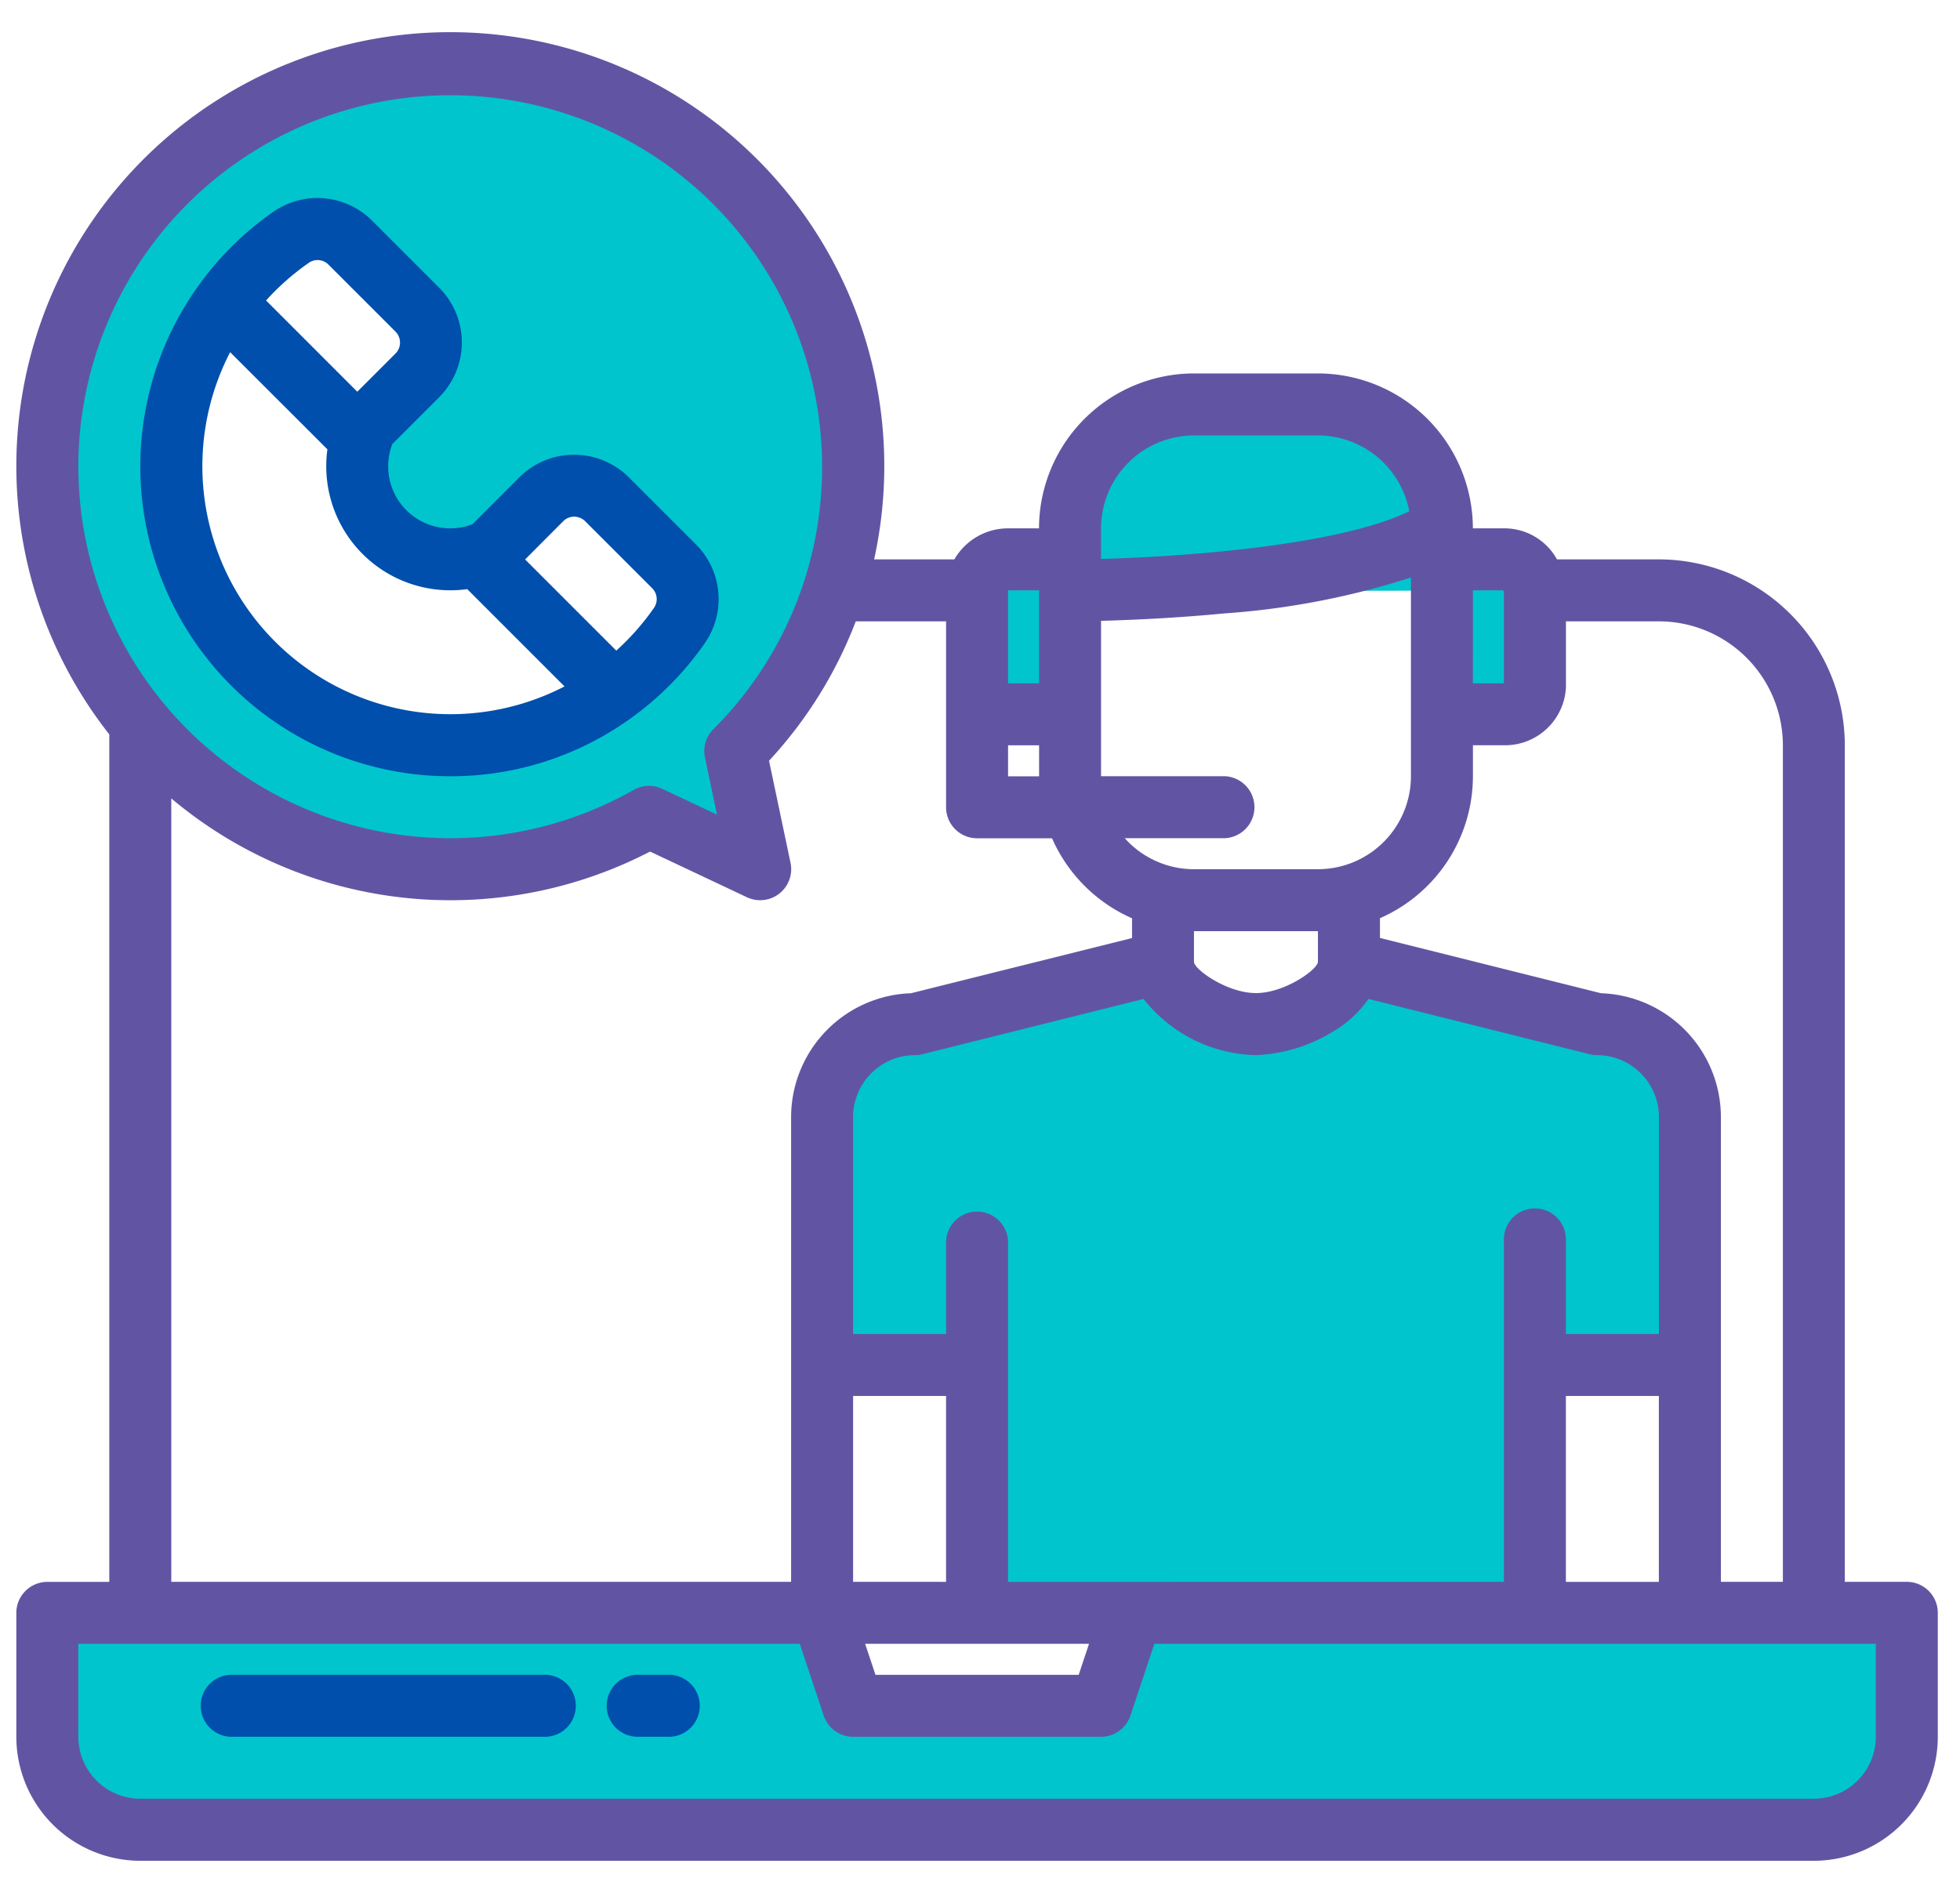 <svg xmlns="http://www.w3.org/2000/svg" xmlns:xlink="http://www.w3.org/1999/xlink" width="120" height="115" viewBox="0 0 120 115"><defs><clipPath id="b"><rect width="120" height="115"/></clipPath></defs><g id="a" clip-path="url(#b)"><g transform="translate(-7 -14)"><g transform="translate(9.897 17.897)"><path d="M76.433,170.163l1.523,7.234-6.8-3.207a24.676,24.676,0,0,1-31.141-5.7c.009-2.5.036-7.663.076-7.974l3.69-.009a17.081,17.081,0,0,0,29.239,1.952,2.8,2.8,0,0,0,.47-2.021l8.939-.021A24.643,24.643,0,0,1,76.433,170.163Z" transform="translate(-34.315 -128.064)" fill="#00c5cd"/><path d="M256,165.906v-5.612l5.692-.014V167.8H257.9A1.9,1.9,0,0,1,256,165.906Z" transform="translate(-199.077 -127.957)" fill="#00c5cd"/><path d="M379.795,167.59H376v-7.575l5.683-.014c.007.076.009.157.009.237v5.692A1.866,1.866,0,0,1,379.795,167.59Z" transform="translate(-290.616 -127.744)" fill="#00c5cd"/><path d="M269.128,265.487v15.179h-9.487v15.179H225.487V280.667H216V265.487a5.694,5.694,0,0,1,5.692-5.692L236.872,256c0,2.1,3.6,3.795,5.692,3.795s5.692-1.7,5.692-3.795l15.179,3.795A5.694,5.694,0,0,1,269.128,265.487Z" transform="translate(-168.564 -200.975)" fill="#00c5cd"/><path d="M42.341,54.115l.244.244.557-.557a5.734,5.734,0,0,1-.8.313ZM35,46.769l.244.244a5.735,5.735,0,0,1,.313-.8Zm7.345,7.345.244.244.557-.557a5.734,5.734,0,0,1-.8.313Zm-7.1-7.1a5.735,5.735,0,0,1,.313-.8L35,46.769ZM40.688,24a24.667,24.667,0,1,0,12.17,46.126l6.8,3.207L58.139,66.1a24.643,24.643,0,0,0,5.991-9.743h0c.012-.033.021-.066.031-.1A24.683,24.683,0,0,0,40.688,24ZM54.721,58.4A17.077,17.077,0,1,1,30.956,34.633a2.839,2.839,0,0,1,3.624.337l4.094,4.094a2.846,2.846,0,0,1,0,4.027l-.441.441-2.68,2.68L35,46.769l.244.244a5.7,5.7,0,0,0,7.1,7.1l.244.244.557-.557,2.68-2.68.441-.441a2.846,2.846,0,0,1,4.027,0l4.094,4.094a2.861,2.861,0,0,1,.806,1.6,2.8,2.8,0,0,1-.47,2.021ZM35,46.769l.244.244a5.735,5.735,0,0,1,.313-.8Zm7.345,7.345.244.244.557-.557a5.734,5.734,0,0,1-.8.313ZM35,46.769l.244.244a5.735,5.735,0,0,1,.313-.8Z" transform="translate(-16.021 -24)" fill="#00c5cd"/><path d="M129.845,424v7.59a5.694,5.694,0,0,1-5.692,5.692H21.692A5.694,5.694,0,0,1,16,431.59V424H63.436l1.9,5.692H80.512L82.41,424Z" transform="translate(-16 -329.129)" fill="#00c5cd"/><g transform="translate(47.436 20.872)"><path d="M302.769,119.59c-5.692,3.795-22.769,3.795-22.769,3.795V119.59a7.59,7.59,0,0,1,7.59-7.59h7.59A7.59,7.59,0,0,1,302.769,119.59Z" transform="translate(-264.821 -112)" fill="#00c5cd"/><path d="M302.769,144v3.809L280,147.861v-.066S297.077,147.795,302.769,144Z" transform="translate(-264.821 -136.41)" fill="#00c5cd"/><path d="M269.128,265.487v15.179h-9.487v15.179H225.487V280.667H216V265.487a5.694,5.694,0,0,1,5.692-5.692L236.872,256c0,2.1,3.6,3.795,5.692,3.795s5.692-1.7,5.692-3.795l15.179,3.795A5.694,5.694,0,0,1,269.128,265.487Z" transform="translate(-216 -221.846)" fill="#00c5cd"/><path d="M309.692,259.795H304V256C304,258.1,307.6,259.795,309.692,259.795Z" transform="translate(-283.128 -221.846)" fill="#00c5cd"/><path d="M333.692,256v3.795H328C330.1,259.795,333.692,258.1,333.692,256Z" transform="translate(-301.436 -221.846)" fill="#00c5cd"/><path d="M261.692,152v9.487H257.9a1.9,1.9,0,0,1-1.9-1.9V153.9a1.9,1.9,0,0,1,1.9-1.9Z" transform="translate(-246.513 -142.513)" fill="#00c5cd"/><path d="M381.692,154.135v5.692a1.866,1.866,0,0,1-1.9,1.66H376V152h3.795a1.926,1.926,0,0,1,1.888,1.9C381.69,153.973,381.692,154.054,381.692,154.135Z" transform="translate(-338.052 -142.513)" fill="#00c5cd"/></g><path d="M127.772,149.65a5.732,5.732,0,0,1-.8.313Z" transform="translate(-100.65 -119.849)" fill="#00c5cd"/><path d="M97.343,117.65a5.734,5.734,0,0,0-.313.8Z" transform="translate(-77.811 -95.438)" fill="#00c5cd"/></g><g transform="translate(8 16)"><path d="M123.743,110.871h-3.795V59.641a11.4,11.4,0,0,0-11.385-11.385h-6.238a3.675,3.675,0,0,0-3.249-1.9h-1.9a9.5,9.5,0,0,0-9.487-9.487H80.1a9.5,9.5,0,0,0-9.487,9.487h-1.9a3.8,3.8,0,0,0-3.283,1.9H60.518A26.57,26.57,0,1,0,13.692,58.974v51.9H9.9a1.9,1.9,0,0,0-1.9,1.9v7.59a7.6,7.6,0,0,0,7.59,7.59H118.051a7.6,7.6,0,0,0,7.59-7.59v-7.59A1.9,1.9,0,0,0,123.743,110.871ZM97.179,50.154h1.857a.563.563,0,0,1,.04.237v5.455h-1.9Zm0,11.385v-1.9h1.9a3.732,3.732,0,0,0,3.795-3.558V52.051h5.692a7.6,7.6,0,0,1,7.59,7.59v51.23h-3.795V82.41a7.6,7.6,0,0,0-7.341-7.585L91.487,71.44v-1.21a9.5,9.5,0,0,0,5.692-8.693Zm5.692,34.154V90a1.9,1.9,0,1,0-3.795,0v20.872H68.718V90a1.9,1.9,0,0,0-3.795,0v5.692H59.23V82.41a3.8,3.8,0,0,1,3.795-3.795,1.881,1.881,0,0,0,.46-.057l13.529-3.382A8.992,8.992,0,0,0,83.9,78.615a9.687,9.687,0,0,0,4.6-1.376,6.882,6.882,0,0,0,2.282-2.063l13.531,3.382a1.88,1.88,0,0,0,.46.057,3.8,3.8,0,0,1,3.795,3.795V95.692Zm5.692,3.795v11.385h-5.692V99.487ZM73.675,114.666l-.633,1.9H60.6l-.633-1.9ZM59.23,110.871V99.487h5.692v11.385ZM80.1,72.923v-1.9h7.59v1.893c-.066.491-2.054,1.9-3.795,1.9S80.166,73.407,80.1,72.923ZM74.41,46.359A5.7,5.7,0,0,1,80.1,40.667h7.59a5.7,5.7,0,0,1,5.593,4.644c-4.359,2.1-13.735,2.78-18.875,2.917Zm0,5.661c1.739-.047,4.492-.161,7.533-.453a48.222,48.222,0,0,0,11.441-2.2V61.538a5.7,5.7,0,0,1-5.692,5.692H80.1a5.677,5.677,0,0,1-4.238-1.9H82a1.9,1.9,0,0,0,0-3.795H74.41ZM68.718,50.2c0-.014,0-.028,0-.045h1.9v5.692h-1.9Zm0,9.442h1.9v1.9h-1.9Zm-3.795-7.59V63.436a1.9,1.9,0,0,0,1.9,1.9H71.41a9.547,9.547,0,0,0,4.9,4.9v1.21L62.776,74.825a7.6,7.6,0,0,0-7.341,7.585v28.461H17.487V62.895A26.545,26.545,0,0,0,46.8,66.149l5.934,2.8A1.9,1.9,0,0,0,55.4,66.839l-1.316-6.252a26.4,26.4,0,0,0,5.31-8.536ZM11.795,42.564A22.769,22.769,0,1,1,56.266,49.49a1.532,1.532,0,0,0-.059.185,22.678,22.678,0,0,1-5.533,8.982,1.9,1.9,0,0,0-.515,1.731l.738,3.5-3.354-1.582a1.893,1.893,0,0,0-1.746.069,22.777,22.777,0,0,1-34-19.811Zm110.051,77.794a3.8,3.8,0,0,1-3.795,3.795H15.59a3.8,3.8,0,0,1-3.795-3.795v-5.692h44.17l1.466,4.395a1.9,1.9,0,0,0,1.8,1.3H74.41a1.9,1.9,0,0,0,1.8-1.3l1.466-4.395h44.17Z" transform="translate(-8 -16)" fill="#6155a3"/><path d="M76.872,440H57.9a1.9,1.9,0,1,0,0,3.795H76.872a1.9,1.9,0,1,0,0-3.795Z" transform="translate(-44.615 -339.436)" fill="#004fac"/><path d="M163.795,440h-1.9a1.9,1.9,0,0,0,0,3.795h1.9a1.9,1.9,0,1,0,0-3.795Z" transform="translate(-123.949 -339.436)" fill="#004fac"/><path d="M58.974,94.12a18.836,18.836,0,0,0,11.143-3.615v0a18.974,18.974,0,0,0,4.449-4.544,4.73,4.73,0,0,0-.553-6.046l-4.1-4.1a4.747,4.747,0,0,0-6.707,0l-2.87,2.87c-.088.033-.176.064-.268.093a3.8,3.8,0,0,1-4.732-4.732c.028-.093.059-.18.092-.268l2.87-2.87a4.747,4.747,0,0,0,0-6.707l-4.1-4.1a4.73,4.73,0,0,0-6.046-.553A18.961,18.961,0,0,0,43.617,64h0A18.976,18.976,0,0,0,58.974,94.12ZM65.893,78.5a.951.951,0,0,1,1.342,0l4.1,4.1a.941.941,0,0,1,.119,1.2,15.251,15.251,0,0,1-2.312,2.626l-5.583-5.583ZM50.324,62.671a.941.941,0,0,1,1.2.119l4.1,4.1a.951.951,0,0,1,0,1.342l-2.339,2.339L47.7,64.983a15.251,15.251,0,0,1,2.626-2.312ZM45.5,68.149,51.456,74.1a7.594,7.594,0,0,0,8.56,8.56l5.956,5.958A15.188,15.188,0,0,1,45.5,68.149Z" transform="translate(-32.41 -48.582)" fill="#004fac"/></g></g></g></svg>
